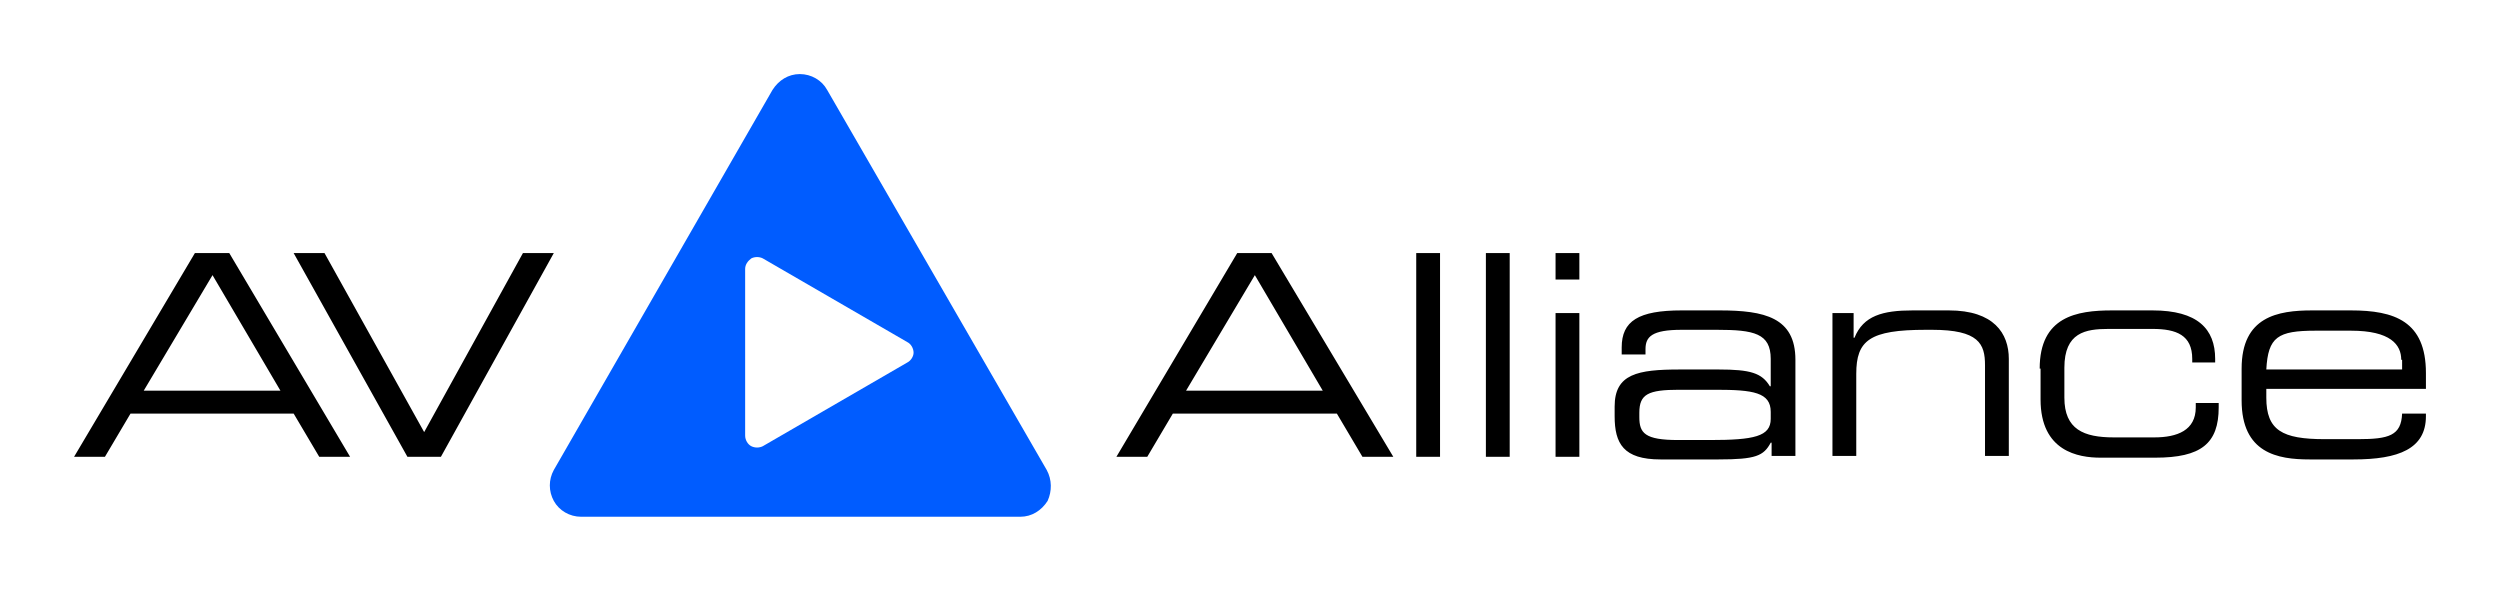<?xml version="1.0" encoding="UTF-8"?>
<svg xmlns="http://www.w3.org/2000/svg" viewBox="0 0 283.5 67">
  <path d="M22.1 28.7H26l13.7 23.1h-3.5l-2.9-4.9H14.8l-2.9 4.9H8.4l13.7-23.1zm2 2.5l-7.8 13.1h15.5l-7.7-13.1zM33.3 28.7h3.5L48.1 49l11.2-20.3h3.5L50 51.8h-3.8L33.3 28.7zM140.3 28.7h3.9L158 51.8h-3.5l-2.9-4.9H133l-2.9 4.9h-3.5l13.7-23.1zm2 2.5l-7.8 13.1H150l-7.7-13.1zM160.6 28.7h2.7v23.1h-2.7V28.7zM168.5 28.7h2.7v23.1h-2.7V28.7zM176.4 28.7h2.7v3h-2.7v-3zm0 6.8h2.7v16.3h-2.7V35.5zM200.8 50.2c-.8 1.5-1.7 1.9-5.9 1.9h-6.6c-4.2 0-5.2-1.8-5.2-4.9v-1.1c0-3.7 2.6-4.2 7.4-4.2h4.4c3.6 0 4.9.4 5.8 1.9h.1v-3.1c0-2.9-1.9-3.3-6.1-3.3h-4c-3.4 0-4.1.8-4.1 2.2v.6h-2.7v-.8c0-3 1.9-4.2 6.8-4.2h4.3c5.1 0 8.6.8 8.6 5.6v10.9h-2.7v-1.5zm0-3.5c0-2.2-2-2.5-6.2-2.5h-4.2c-3.5 0-4.5.5-4.5 2.6v.5c0 1.8.6 2.6 4.4 2.6h3.6c5 0 6.9-.4 6.9-2.4v-.8zM207.6 35.5h2.6v2.8h.1c1-2.5 3.2-3.1 6.6-3.1h4.1c5.1 0 6.8 2.6 6.8 5.5v11h-2.7V41.4c0-2.4-.7-4-6-4h-.7c-6.4 0-7.9 1.2-7.9 5v9.3h-2.7V35.5zM231.3 41.8c0-5.9 4.2-6.6 8.2-6.6h4.6c5.1 0 7.1 2.1 7.1 5.5v.4h-2.6v-.4c0-2.7-1.8-3.4-4.5-3.4h-5c-2.6 0-5 .4-5 4.4v3.4c0 3.6 2.2 4.5 5.6 4.5h4.6c2.6 0 4.7-.8 4.7-3.4v-.5h2.6v.5c0 4.1-2 5.7-7.2 5.7h-6.2c-2.5 0-6.8-.7-6.8-6.6v-3.5zM254.2 41.8c0-5.9 4.1-6.6 8-6.6h4.4c4.9 0 8.5 1.2 8.5 7.1v1.8H257v1c0 3.7 1.8 4.7 6.6 4.7h3.8c3.5 0 4.9-.4 5-2.9h2.7v.3c0 3.7-3.1 4.9-8.2 4.9h-5c-3.6 0-7.7-.7-7.7-6.7v-3.6zm18.1-1c0-1.7-1.2-3.3-5.7-3.3h-4c-4.3 0-5.4.7-5.6 4.4h15.4v-1.1z"></path>
  <path fill="#005CFF" d="M118.7 53.3L93.8 10.2c-.6-1.1-1.8-1.8-3.1-1.8s-2.4.7-3.1 1.8L62.8 53.3c-.6 1.1-.6 2.4 0 3.5s1.8 1.8 3.1 1.8h49.8c1.3 0 2.4-.7 3.1-1.8.5-1.1.5-2.4-.1-3.5zm-15.8-12.2l-16.4 9.5c-.4.2-.9.2-1.3 0s-.7-.7-.7-1.2V30.5c0-.5.3-.9.7-1.2.4-.2.9-.2 1.3 0l16.4 9.5c.4.2.7.7.7 1.2 0 .4-.3.9-.7 1.1z"></path>
</svg>
